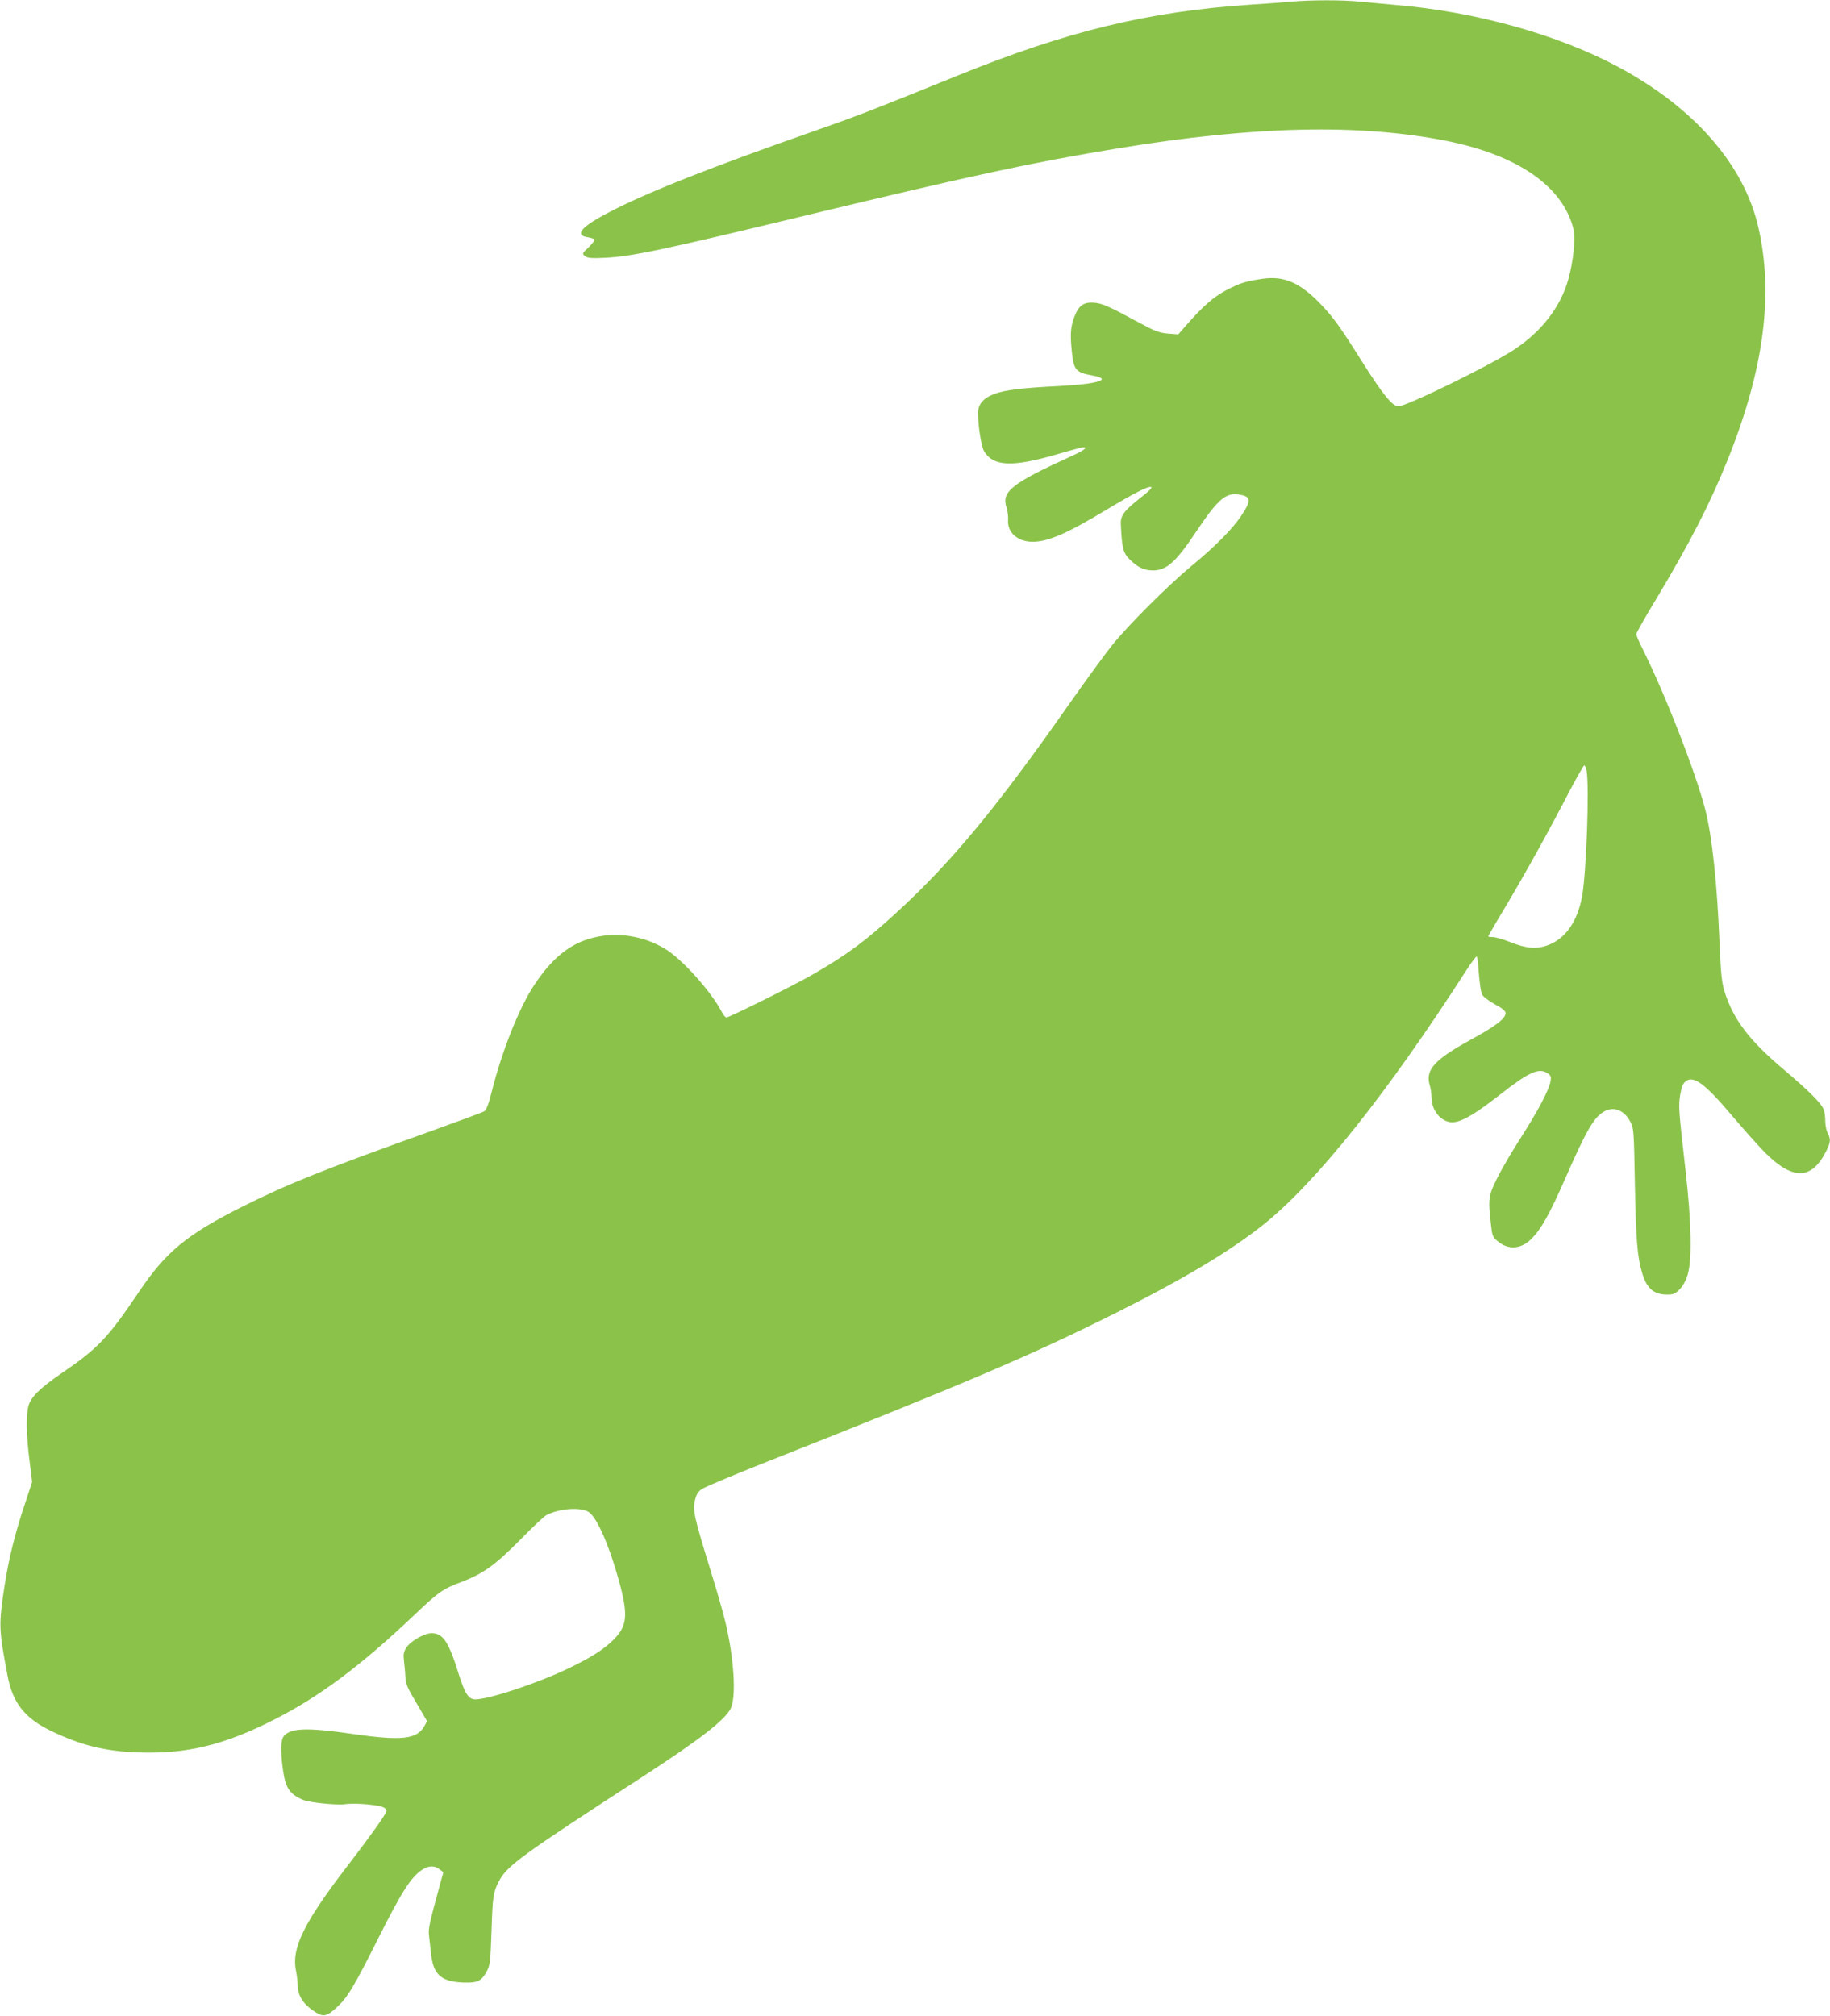 <?xml version="1.0" standalone="no"?>
<!DOCTYPE svg PUBLIC "-//W3C//DTD SVG 20010904//EN"
 "http://www.w3.org/TR/2001/REC-SVG-20010904/DTD/svg10.dtd">
<svg version="1.0" xmlns="http://www.w3.org/2000/svg"
 width="1162pt" height="1280pt" viewBox="0 0 1162 1280"
 preserveAspectRatio="xMidYMid meet">
<g transform="translate(0,1280) scale(0.1,-0.1)"
fill="#8bc34a" stroke="none">
<path d="M8200 12790 c-47 -5 -161 -13 -255 -19 -656 -44 -1167 -168 -1865
-451 -508 -206 -627 -253 -890 -345 -677 -237 -1080 -396 -1321 -522 -177 -91
-224 -146 -139 -159 22 -4 43 -10 45 -15 3 -4 -14 -26 -37 -49 -42 -39 -43
-41 -23 -56 16 -13 39 -15 125 -11 175 9 352 46 1310 277 1032 248 1406 329
1955 419 861 142 1530 156 2082 46 452 -91 736 -288 804 -559 14 -58 0 -203
-32 -318 -49 -177 -172 -336 -349 -451 -158 -102 -679 -357 -731 -357 -37 0
-97 74 -219 266 -151 240 -191 296 -274 383 -131 136 -231 180 -367 161 -107
-15 -145 -27 -233 -73 -79 -41 -149 -102 -258 -227 l-46 -53 -66 5 c-55 5 -82
15 -173 64 -209 113 -242 127 -296 132 -67 5 -98 -18 -126 -92 -23 -61 -26
-110 -16 -211 12 -125 25 -140 130 -159 133 -24 41 -54 -205 -67 -243 -12
-348 -25 -415 -50 -71 -26 -105 -66 -105 -123 0 -78 21 -211 38 -240 58 -98
178 -104 463 -21 85 25 160 45 167 45 31 0 5 -20 -70 -54 -386 -176 -450 -227
-417 -329 7 -23 12 -59 10 -79 -6 -79 61 -138 156 -138 97 0 216 51 463 200
178 107 266 152 288 148 12 -2 -9 -24 -63 -66 -109 -86 -131 -115 -128 -172 8
-163 14 -185 72 -237 43 -39 82 -55 132 -55 87 0 146 53 279 253 137 204 186
244 273 228 72 -13 73 -38 6 -138 -54 -80 -164 -192 -314 -315 -146 -121 -403
-377 -506 -506 -42 -52 -163 -219 -270 -370 -457 -653 -744 -1000 -1084 -1313
-204 -188 -323 -277 -540 -402 -113 -66 -533 -275 -552 -275 -7 0 -20 15 -29
33 -70 134 -255 340 -365 405 -118 69 -252 97 -384 81 -179 -23 -311 -115
-440 -309 -98 -147 -206 -418 -272 -679 -20 -82 -34 -117 -48 -127 -11 -7
-171 -66 -355 -132 -667 -239 -888 -327 -1180 -473 -356 -179 -486 -286 -660
-545 -195 -289 -258 -356 -487 -512 -137 -94 -197 -152 -212 -208 -16 -57 -14
-191 6 -346 l17 -138 -47 -142 c-63 -189 -102 -348 -128 -516 -38 -250 -37
-275 18 -567 33 -177 108 -273 276 -355 191 -92 345 -130 554 -137 307 -11
545 46 863 208 287 145 551 342 890 664 160 151 177 163 299 210 140 53 217
109 376 270 77 79 151 148 165 155 81 42 215 52 267 20 55 -33 141 -235 204
-478 47 -184 38 -250 -45 -333 -62 -62 -145 -115 -290 -184 -194 -93 -501
-195 -588 -195 -43 0 -66 36 -105 160 -64 206 -100 260 -172 260 -47 0 -136
-51 -162 -93 -16 -26 -19 -42 -14 -82 3 -27 8 -73 9 -102 4 -52 7 -60 96 -210
l42 -72 -19 -33 c-46 -81 -144 -92 -443 -49 -296 43 -400 40 -446 -10 -22 -24
-24 -96 -7 -219 16 -113 42 -152 126 -188 39 -17 213 -35 266 -28 73 10 230
-5 253 -24 20 -16 19 -17 -43 -108 -35 -50 -125 -172 -200 -269 -269 -351
-349 -514 -320 -654 6 -30 11 -72 11 -91 0 -70 35 -125 114 -175 48 -31 73
-26 133 30 70 64 108 127 266 442 148 294 206 385 276 432 41 28 81 29 112 4
l24 -19 -23 -84 c-67 -245 -73 -274 -68 -318 3 -25 9 -80 14 -123 15 -126 65
-169 202 -175 91 -3 116 8 149 68 23 42 25 57 32 260 7 220 11 246 47 315 51
98 138 162 914 665 362 235 526 362 559 435 35 77 19 323 -36 550 -13 55 -56
204 -95 330 -101 327 -113 378 -97 440 9 37 20 55 45 71 18 12 189 84 380 160
1296 512 1697 683 2242 955 438 219 733 396 947 567 334 269 783 832 1287
1616 31 48 60 86 63 83 3 -4 7 -28 9 -54 8 -112 16 -169 26 -189 5 -12 41 -39
79 -60 49 -26 69 -43 69 -57 0 -34 -64 -83 -222 -169 -230 -126 -288 -191
-260 -287 7 -21 12 -58 12 -82 1 -91 75 -167 150 -153 57 10 136 58 280 170
191 150 253 177 309 138 19 -14 22 -22 16 -52 -10 -54 -82 -190 -189 -357 -53
-82 -120 -196 -148 -253 -57 -113 -60 -135 -41 -296 8 -73 11 -81 43 -107 67
-57 149 -51 214 15 62 61 117 160 213 379 138 315 186 397 253 432 60 31 124
5 162 -67 22 -42 23 -53 29 -393 7 -354 15 -462 45 -564 29 -101 74 -141 160
-141 39 0 51 5 79 33 21 21 40 55 51 93 29 94 24 339 -14 669 -43 377 -45 402
-33 475 8 47 17 70 33 83 50 42 123 -12 296 -217 75 -88 170 -195 212 -237
176 -174 293 -171 386 12 28 56 30 76 9 115 -8 16 -15 50 -15 76 0 26 -4 58
-10 73 -15 40 -92 117 -256 256 -218 184 -319 318 -374 494 -17 57 -23 111
-31 295 -15 385 -47 684 -90 855 -60 237 -259 747 -404 1035 -19 38 -35 76
-35 84 0 7 58 110 129 227 214 357 340 603 453 884 228 569 291 1045 193 1472
-91 398 -407 759 -889 1018 -384 206 -910 352 -1416 394 -74 7 -176 16 -227
21 -104 11 -308 11 -433 0z m1874 -4881 c19 -97 -1 -659 -29 -805 -30 -157
-105 -264 -215 -305 -71 -27 -139 -22 -243 20 -43 17 -91 31 -107 31 -17 0
-30 2 -30 5 0 2 47 84 105 180 126 211 278 485 404 728 51 97 96 177 101 177
4 0 10 -14 14 -31z"/>
</g>
</svg>
